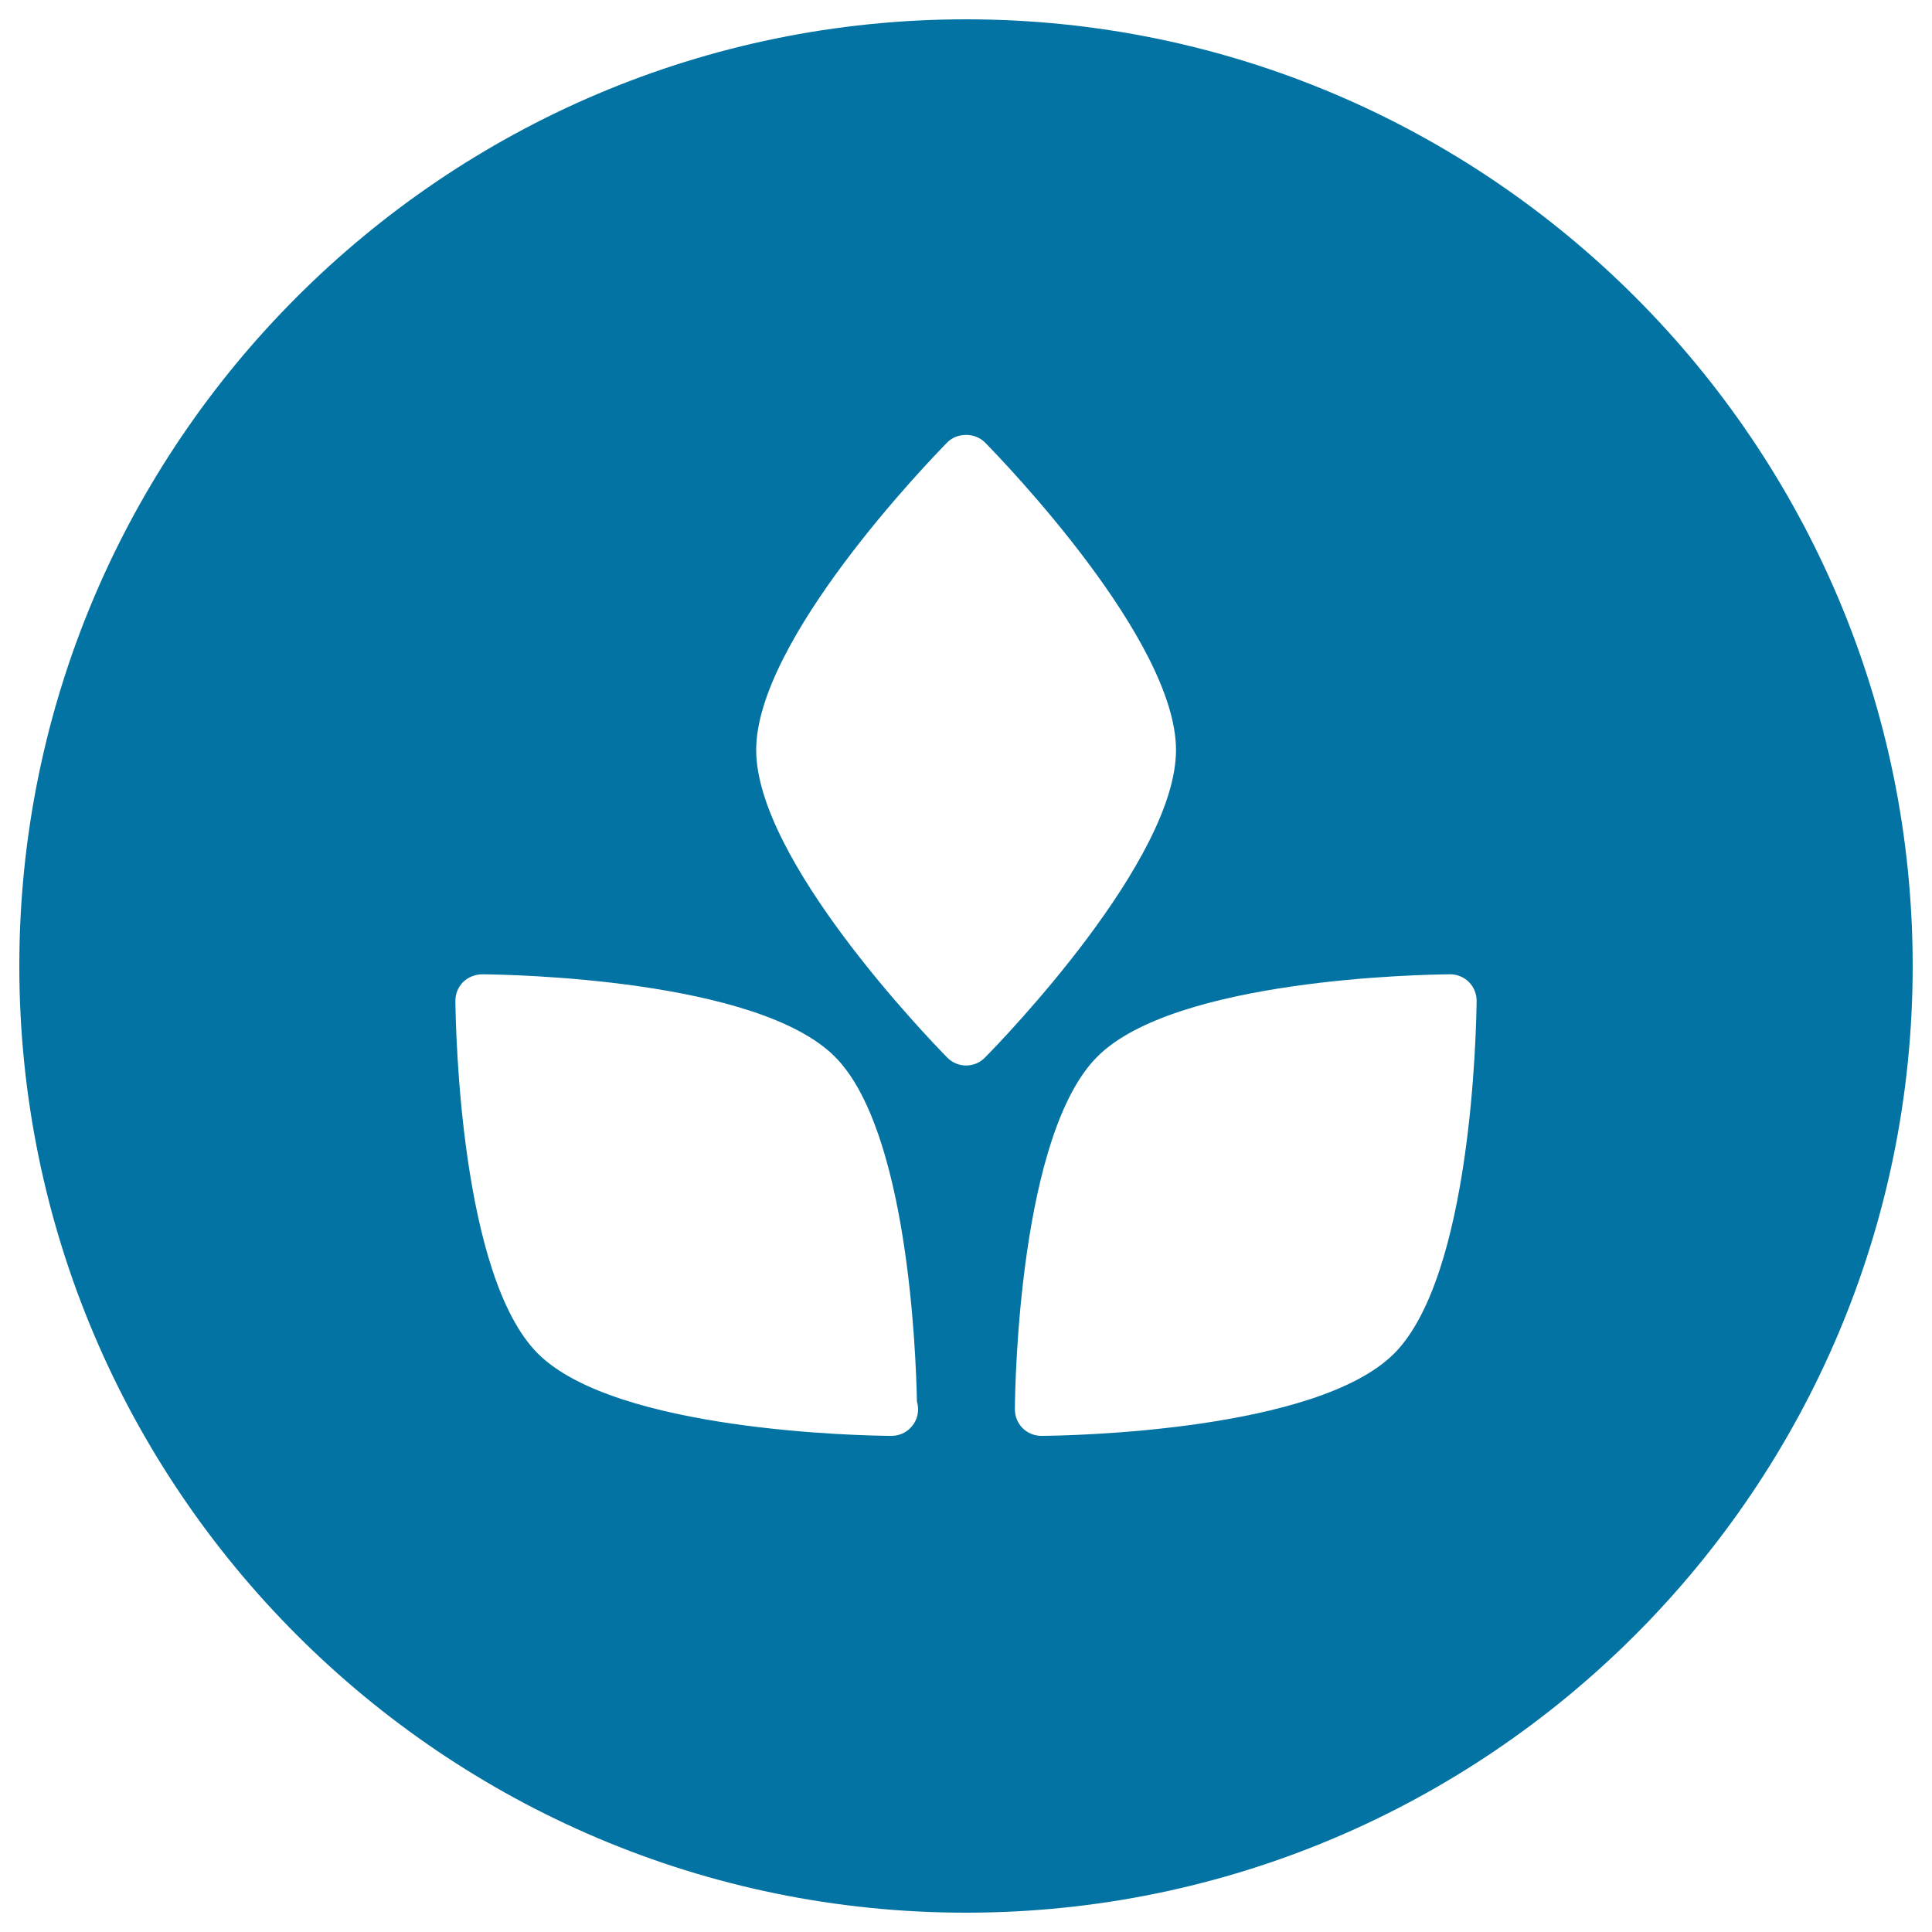 <svg xmlns="http://www.w3.org/2000/svg" viewBox="0 0 1000 1000" style="fill:#0273a2">
<title>Plant Leaves Button SVG icon</title>
<g><path d="M500,10C229.8,10,10,229.8,10,500c0,270.2,219.8,490,490,490c270.2,0,490-219.9,490-490C990,229.8,770.2,10,500,10z M461.3,743.2c-0.1,0-0.2,0-0.3,0c0,0-0.1,0-0.1,0c-14.4-0.1-142.3-2.4-182.5-42.6c-40.2-40.2-42.5-168-42.7-182.5c0-3.7,1.4-7.2,4-9.8c2.6-2.6,6.5-4,9.8-4c14.5,0.1,142.4,2.4,182.6,42.6c37.7,37.7,42,152.7,42.5,178.6c0.4,1.3,0.6,2.6,0.6,4C475.2,737.1,468.9,743.3,461.3,743.2z M500,551.5c-3.6,0-7.2-1.5-9.7-4.1c-10.1-10.3-98.9-102.4-98.9-159.2c0-56.8,88.8-148.9,98.9-159.2c5.1-5.2,14.3-5.2,19.5,0c10.1,10.3,98.9,102.4,98.9,159.2c0,56.8-88.7,148.9-98.9,159.2C507.2,550.1,503.7,551.5,500,551.5z M721.6,700.6c-40.2,40.2-168,42.5-182.5,42.6c0,0-0.1,0-0.1,0c-3.6,0-7.1-1.4-9.7-4c-2.6-2.6-4-6.1-4-9.8c0.1-14.5,2.5-142.4,42.7-182.5c40.1-40.2,168-42.5,182.5-42.6c3.5-0.1,7.2,1.4,9.8,4c2.6,2.6,4,6.1,4,9.8C764.1,532.5,761.8,660.3,721.6,700.6z"/></g>
</svg>